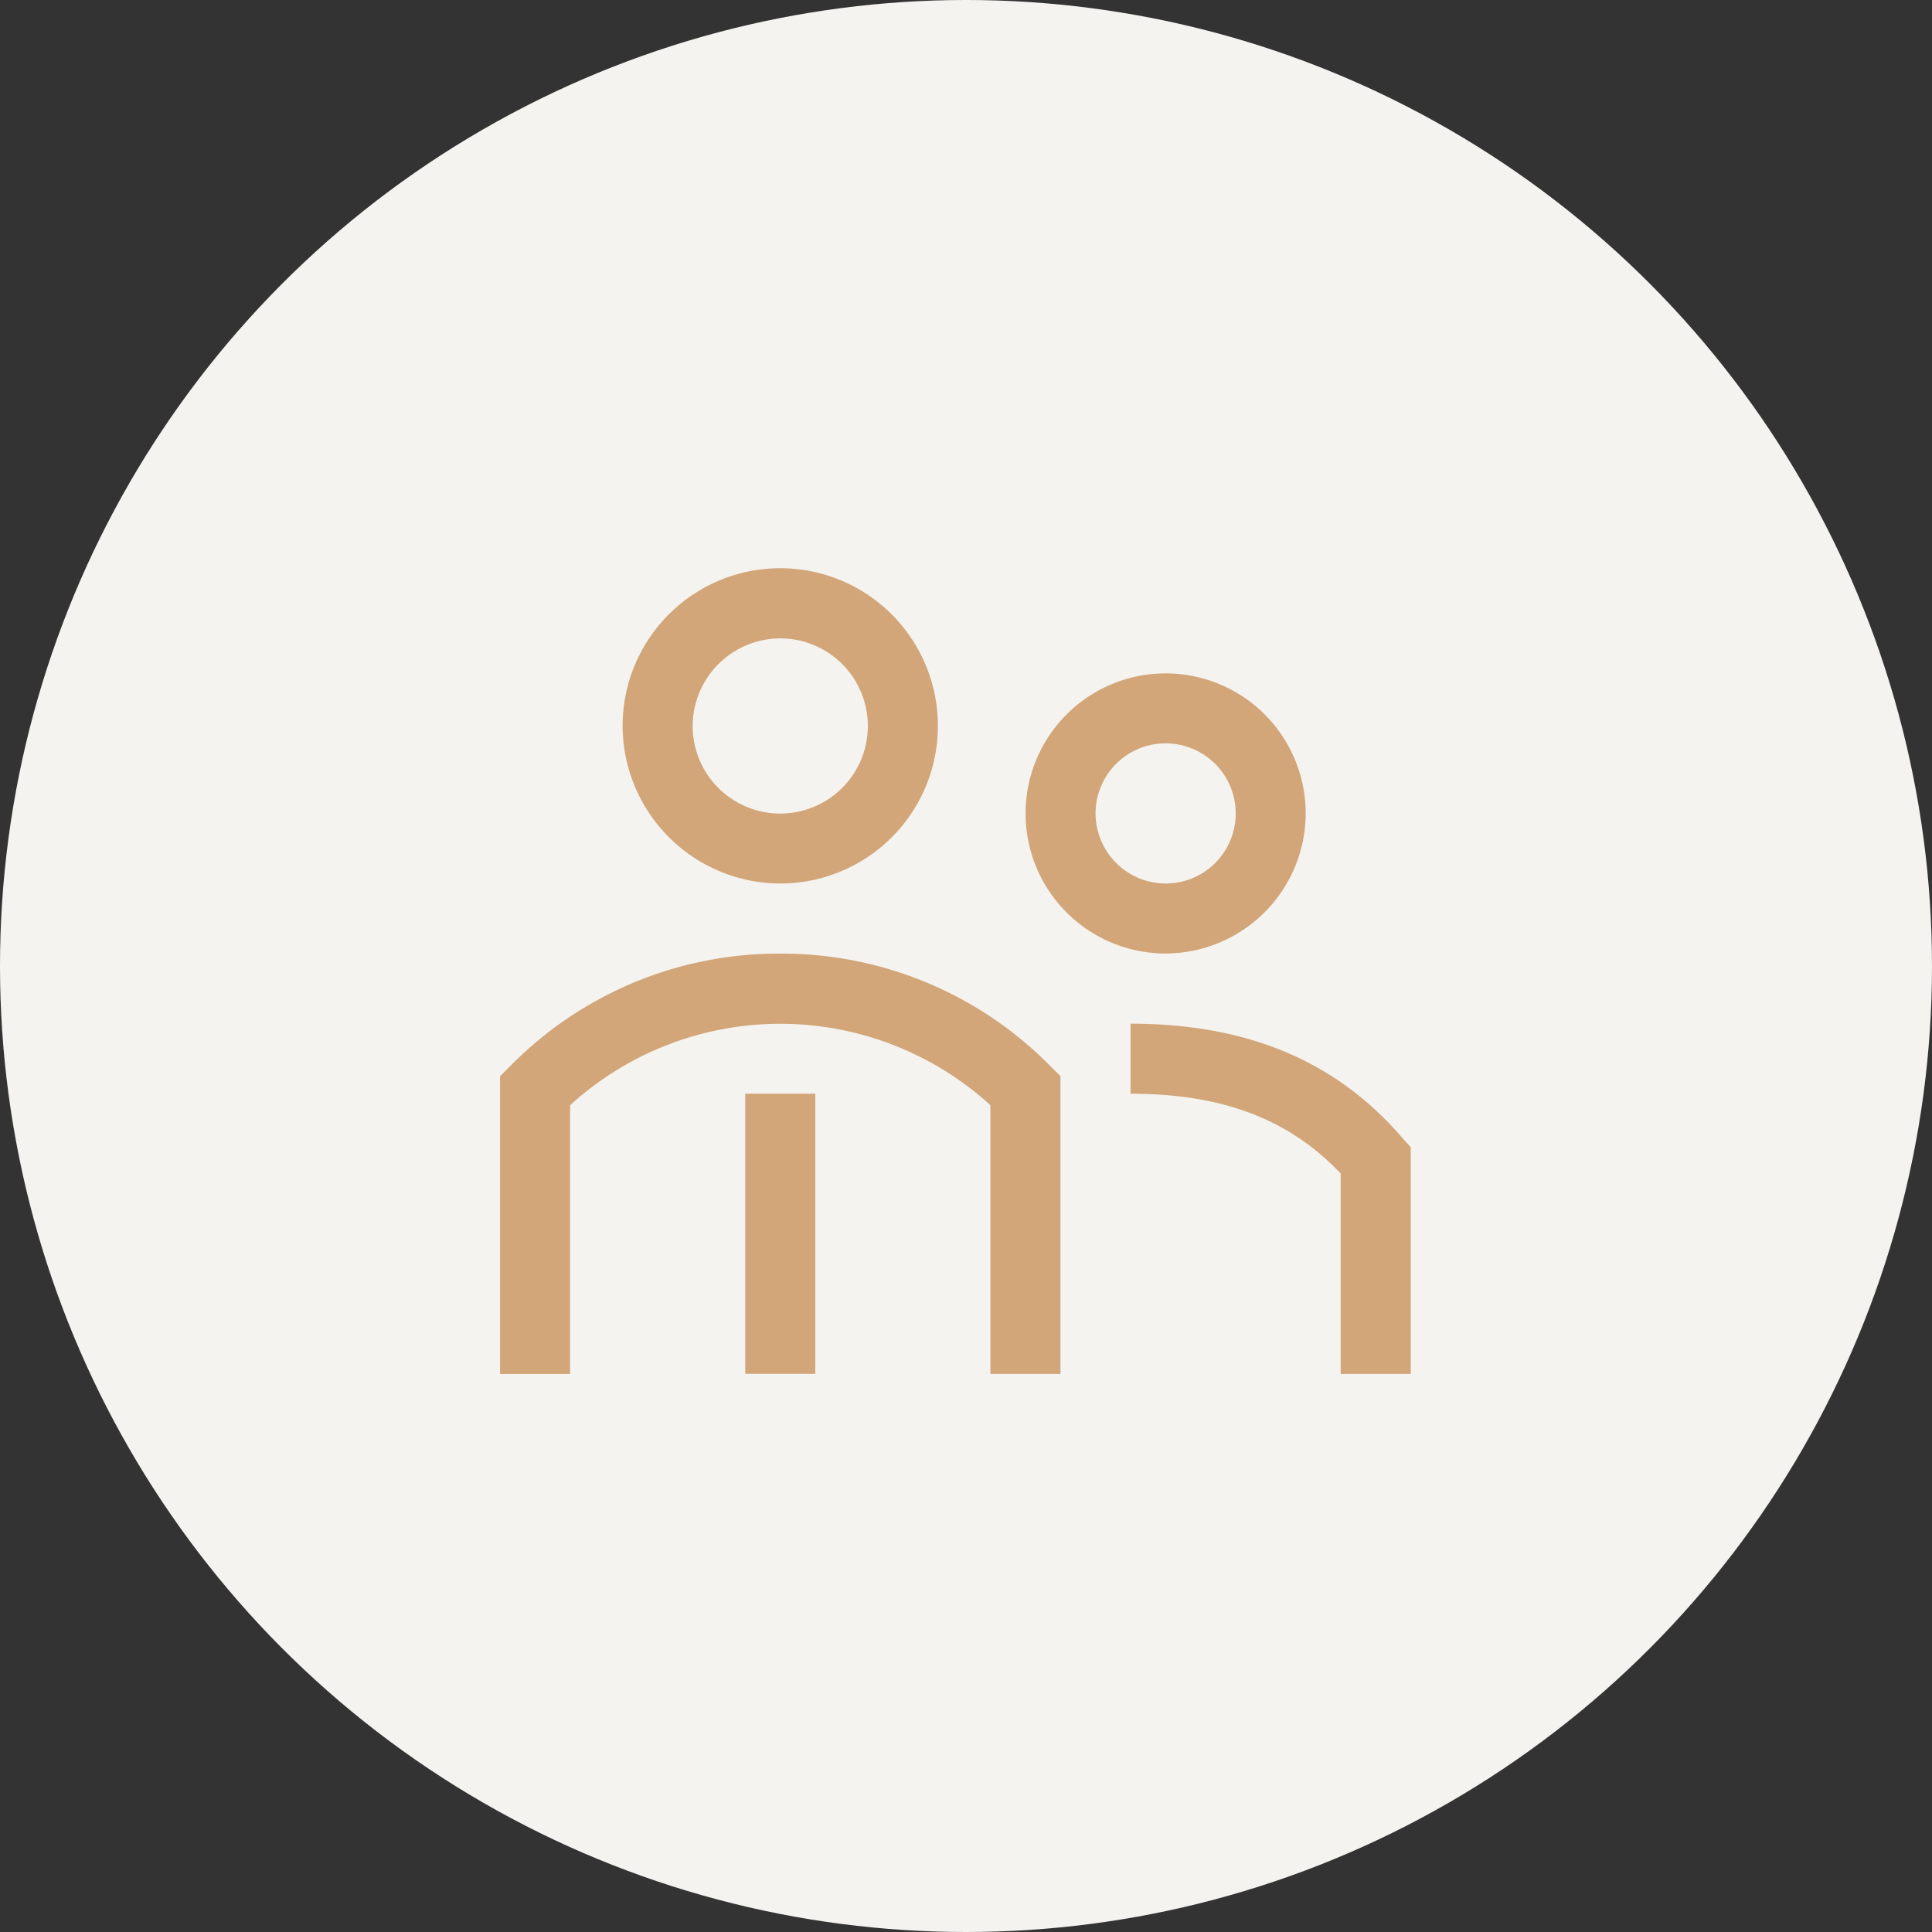 <svg xmlns="http://www.w3.org/2000/svg" xmlns:xlink="http://www.w3.org/1999/xlink" width="85" height="85" viewBox="0 0 85 85"><rect x="0" y="0" width="85" height="85" fill="#333333" stroke="none"/><defs><clipPath id="a"><rect width="40.067" height="35.448" fill="#d2a679"/></clipPath></defs><g transform="translate(-1052 -1835)"><circle cx="42.5" cy="42.5" r="42.5" transform="translate(1052 1835)" fill="#f5f3f0"/><g transform="translate(1074 1860)"><g clip-path="url(#a)"><path d="M22.626,13.871A6.936,6.936,0,1,0,15.69,6.936a6.956,6.956,0,0,0,6.936,6.936m0-10.785a3.853,3.853,0,1,1-3.853,3.853,3.864,3.864,0,0,1,3.853-3.853" transform="translate(-10.298)" fill="#d2a679"/><path d="M79.595,19.622a6.162,6.162,0,1,0-6.162,6.162,6.181,6.181,0,0,0,6.162-6.162m-9.245,0a3.083,3.083,0,1,1,3.083,3.083,3.093,3.093,0,0,1-3.083-3.083" transform="translate(-44.15 -8.834)" fill="#d2a679"/><path d="M12.328,49.33A16.564,16.564,0,0,0,.464,54.262L0,54.726v13.1H3.083V56a13.724,13.724,0,0,1,18.49,0V67.824h3.083v-13.1l-.464-.464A16.578,16.578,0,0,0,12.328,49.33" transform="translate(0 -32.376)" fill="#d2a679"/><rect width="3.083" height="12.328" transform="translate(10.788 23.116)" fill="#d2a679"/><path d="M92.653,63.307C89.763,59.957,85.872,58.3,80.71,58.3v3.083c4.045,0,6.973,1.117,9.245,3.506v8.822h3.083V63.734l-.385-.423Z" transform="translate(-52.971 -38.263)" fill="#d2a679"/></g></g></g></svg>